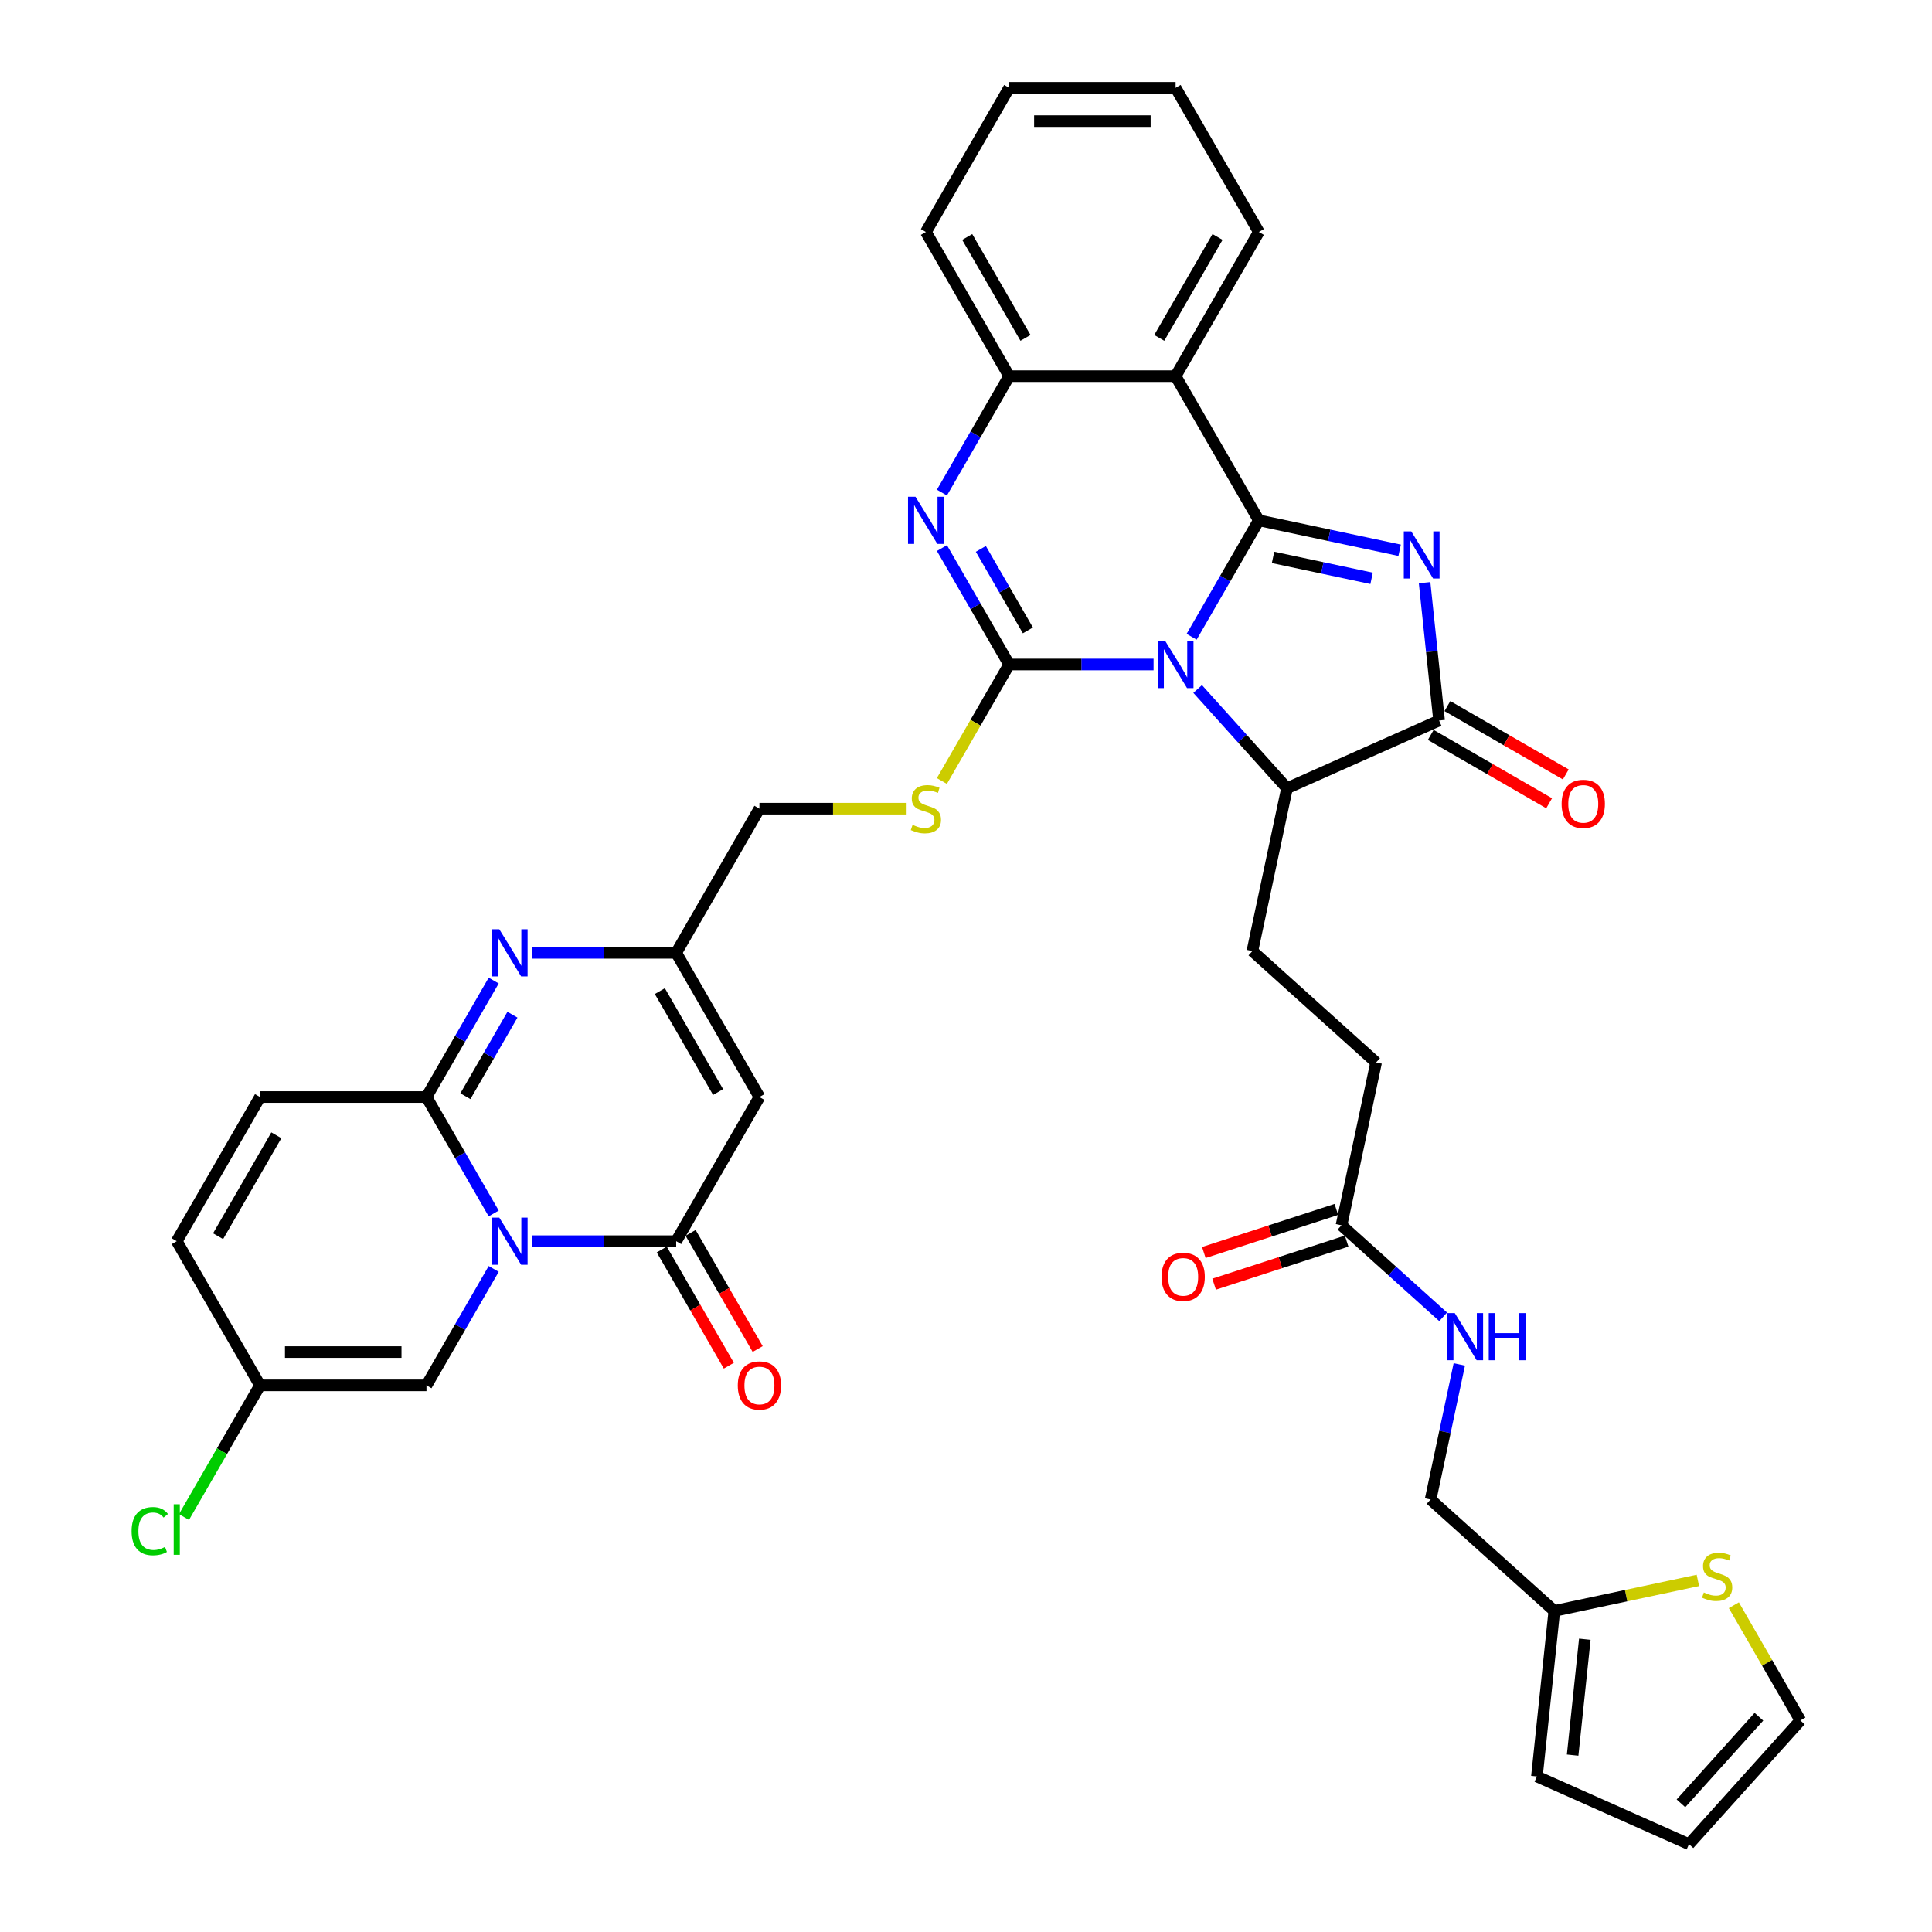 <?xml version='1.0' encoding='iso-8859-1'?>
<svg version='1.1' baseProfile='full'
              xmlns='http://www.w3.org/2000/svg'
                      xmlns:rdkit='http://www.rdkit.org/xml'
                      xmlns:xlink='http://www.w3.org/1999/xlink'
                  xml:space='preserve'
width='1000px' height='1000px' viewBox='0 0 1000 1000'>
<!-- END OF HEADER -->
<rect style='opacity:1.0;fill:#FFFFFF;stroke:none' width='1000' height='1000' x='0' y='0'> </rect>
<path class='bond-0' d='M 616.782,329.59 L 634.18,299.457' style='fill:none;fill-rule:evenodd;stroke:#0000FF;stroke-width:6px;stroke-linecap:butt;stroke-linejoin:miter;stroke-opacity:1' />
<path class='bond-0' d='M 634.18,299.457 L 651.577,269.323' style='fill:none;fill-rule:evenodd;stroke:#000000;stroke-width:6px;stroke-linecap:butt;stroke-linejoin:miter;stroke-opacity:1' />
<path class='bond-1' d='M 597.085,343.946 L 559.706,343.946' style='fill:none;fill-rule:evenodd;stroke:#0000FF;stroke-width:6px;stroke-linecap:butt;stroke-linejoin:miter;stroke-opacity:1' />
<path class='bond-1' d='M 559.706,343.946 L 522.327,343.946' style='fill:none;fill-rule:evenodd;stroke:#000000;stroke-width:6px;stroke-linecap:butt;stroke-linejoin:miter;stroke-opacity:1' />
<path class='bond-10' d='M 619.902,356.616 L 643.027,382.298' style='fill:none;fill-rule:evenodd;stroke:#0000FF;stroke-width:6px;stroke-linecap:butt;stroke-linejoin:miter;stroke-opacity:1' />
<path class='bond-10' d='M 643.027,382.298 L 666.151,407.98' style='fill:none;fill-rule:evenodd;stroke:#000000;stroke-width:6px;stroke-linecap:butt;stroke-linejoin:miter;stroke-opacity:1' />
<path class='bond-2' d='M 651.577,269.323 L 688.015,277.068' style='fill:none;fill-rule:evenodd;stroke:#000000;stroke-width:6px;stroke-linecap:butt;stroke-linejoin:miter;stroke-opacity:1' />
<path class='bond-2' d='M 688.015,277.068 L 724.453,284.813' style='fill:none;fill-rule:evenodd;stroke:#0000FF;stroke-width:6px;stroke-linecap:butt;stroke-linejoin:miter;stroke-opacity:1' />
<path class='bond-2' d='M 658.926,288.503 L 684.432,293.925' style='fill:none;fill-rule:evenodd;stroke:#000000;stroke-width:6px;stroke-linecap:butt;stroke-linejoin:miter;stroke-opacity:1' />
<path class='bond-2' d='M 684.432,293.925 L 709.938,299.346' style='fill:none;fill-rule:evenodd;stroke:#0000FF;stroke-width:6px;stroke-linecap:butt;stroke-linejoin:miter;stroke-opacity:1' />
<path class='bond-8' d='M 651.577,269.323 L 608.494,194.7' style='fill:none;fill-rule:evenodd;stroke:#000000;stroke-width:6px;stroke-linecap:butt;stroke-linejoin:miter;stroke-opacity:1' />
<path class='bond-5' d='M 522.327,343.946 L 504.929,313.812' style='fill:none;fill-rule:evenodd;stroke:#000000;stroke-width:6px;stroke-linecap:butt;stroke-linejoin:miter;stroke-opacity:1' />
<path class='bond-5' d='M 504.929,313.812 L 487.531,283.678' style='fill:none;fill-rule:evenodd;stroke:#0000FF;stroke-width:6px;stroke-linecap:butt;stroke-linejoin:miter;stroke-opacity:1' />
<path class='bond-5' d='M 532.032,326.289 L 519.854,305.195' style='fill:none;fill-rule:evenodd;stroke:#000000;stroke-width:6px;stroke-linecap:butt;stroke-linejoin:miter;stroke-opacity:1' />
<path class='bond-5' d='M 519.854,305.195 L 507.675,284.102' style='fill:none;fill-rule:evenodd;stroke:#0000FF;stroke-width:6px;stroke-linecap:butt;stroke-linejoin:miter;stroke-opacity:1' />
<path class='bond-16' d='M 522.327,343.946 L 504.919,374.097' style='fill:none;fill-rule:evenodd;stroke:#000000;stroke-width:6px;stroke-linecap:butt;stroke-linejoin:miter;stroke-opacity:1' />
<path class='bond-16' d='M 504.919,374.097 L 487.512,404.248' style='fill:none;fill-rule:evenodd;stroke:#CCCC00;stroke-width:6px;stroke-linecap:butt;stroke-linejoin:miter;stroke-opacity:1' />
<path class='bond-38' d='M 737.37,301.593 L 741.119,337.263' style='fill:none;fill-rule:evenodd;stroke:#0000FF;stroke-width:6px;stroke-linecap:butt;stroke-linejoin:miter;stroke-opacity:1' />
<path class='bond-38' d='M 741.119,337.263 L 744.868,372.933' style='fill:none;fill-rule:evenodd;stroke:#000000;stroke-width:6px;stroke-linecap:butt;stroke-linejoin:miter;stroke-opacity:1' />
<path class='bond-3' d='M 275.234,642.437 L 312.614,642.437' style='fill:none;fill-rule:evenodd;stroke:#0000FF;stroke-width:6px;stroke-linecap:butt;stroke-linejoin:miter;stroke-opacity:1' />
<path class='bond-3' d='M 312.614,642.437 L 349.993,642.437' style='fill:none;fill-rule:evenodd;stroke:#000000;stroke-width:6px;stroke-linecap:butt;stroke-linejoin:miter;stroke-opacity:1' />
<path class='bond-14' d='M 255.538,656.792 L 238.14,686.926' style='fill:none;fill-rule:evenodd;stroke:#0000FF;stroke-width:6px;stroke-linecap:butt;stroke-linejoin:miter;stroke-opacity:1' />
<path class='bond-14' d='M 238.14,686.926 L 220.742,717.06' style='fill:none;fill-rule:evenodd;stroke:#000000;stroke-width:6px;stroke-linecap:butt;stroke-linejoin:miter;stroke-opacity:1' />
<path class='bond-41' d='M 255.538,628.081 L 238.14,597.948' style='fill:none;fill-rule:evenodd;stroke:#0000FF;stroke-width:6px;stroke-linecap:butt;stroke-linejoin:miter;stroke-opacity:1' />
<path class='bond-41' d='M 238.14,597.948 L 220.742,567.814' style='fill:none;fill-rule:evenodd;stroke:#000000;stroke-width:6px;stroke-linecap:butt;stroke-linejoin:miter;stroke-opacity:1' />
<path class='bond-4' d='M 220.742,567.814 L 238.14,537.68' style='fill:none;fill-rule:evenodd;stroke:#000000;stroke-width:6px;stroke-linecap:butt;stroke-linejoin:miter;stroke-opacity:1' />
<path class='bond-4' d='M 238.14,537.68 L 255.538,507.547' style='fill:none;fill-rule:evenodd;stroke:#0000FF;stroke-width:6px;stroke-linecap:butt;stroke-linejoin:miter;stroke-opacity:1' />
<path class='bond-4' d='M 240.886,567.391 L 253.065,546.297' style='fill:none;fill-rule:evenodd;stroke:#000000;stroke-width:6px;stroke-linecap:butt;stroke-linejoin:miter;stroke-opacity:1' />
<path class='bond-4' d='M 253.065,546.297 L 265.243,525.204' style='fill:none;fill-rule:evenodd;stroke:#0000FF;stroke-width:6px;stroke-linecap:butt;stroke-linejoin:miter;stroke-opacity:1' />
<path class='bond-15' d='M 220.742,567.814 L 134.575,567.814' style='fill:none;fill-rule:evenodd;stroke:#000000;stroke-width:6px;stroke-linecap:butt;stroke-linejoin:miter;stroke-opacity:1' />
<path class='bond-12' d='M 487.531,254.968 L 504.929,224.834' style='fill:none;fill-rule:evenodd;stroke:#0000FF;stroke-width:6px;stroke-linecap:butt;stroke-linejoin:miter;stroke-opacity:1' />
<path class='bond-12' d='M 504.929,224.834 L 522.327,194.7' style='fill:none;fill-rule:evenodd;stroke:#000000;stroke-width:6px;stroke-linecap:butt;stroke-linejoin:miter;stroke-opacity:1' />
<path class='bond-6' d='M 349.993,642.437 L 393.076,567.814' style='fill:none;fill-rule:evenodd;stroke:#000000;stroke-width:6px;stroke-linecap:butt;stroke-linejoin:miter;stroke-opacity:1' />
<path class='bond-23' d='M 342.531,646.745 L 359.888,676.81' style='fill:none;fill-rule:evenodd;stroke:#000000;stroke-width:6px;stroke-linecap:butt;stroke-linejoin:miter;stroke-opacity:1' />
<path class='bond-23' d='M 359.888,676.81 L 377.246,706.875' style='fill:none;fill-rule:evenodd;stroke:#FF0000;stroke-width:6px;stroke-linecap:butt;stroke-linejoin:miter;stroke-opacity:1' />
<path class='bond-23' d='M 357.455,638.129 L 374.813,668.193' style='fill:none;fill-rule:evenodd;stroke:#000000;stroke-width:6px;stroke-linecap:butt;stroke-linejoin:miter;stroke-opacity:1' />
<path class='bond-23' d='M 374.813,668.193 L 392.171,698.258' style='fill:none;fill-rule:evenodd;stroke:#FF0000;stroke-width:6px;stroke-linecap:butt;stroke-linejoin:miter;stroke-opacity:1' />
<path class='bond-7' d='M 744.868,372.933 L 666.151,407.98' style='fill:none;fill-rule:evenodd;stroke:#000000;stroke-width:6px;stroke-linecap:butt;stroke-linejoin:miter;stroke-opacity:1' />
<path class='bond-24' d='M 740.56,380.395 L 771.193,398.082' style='fill:none;fill-rule:evenodd;stroke:#000000;stroke-width:6px;stroke-linecap:butt;stroke-linejoin:miter;stroke-opacity:1' />
<path class='bond-24' d='M 771.193,398.082 L 801.827,415.768' style='fill:none;fill-rule:evenodd;stroke:#FF0000;stroke-width:6px;stroke-linecap:butt;stroke-linejoin:miter;stroke-opacity:1' />
<path class='bond-24' d='M 749.177,365.471 L 779.81,383.157' style='fill:none;fill-rule:evenodd;stroke:#000000;stroke-width:6px;stroke-linecap:butt;stroke-linejoin:miter;stroke-opacity:1' />
<path class='bond-24' d='M 779.81,383.157 L 810.443,400.843' style='fill:none;fill-rule:evenodd;stroke:#FF0000;stroke-width:6px;stroke-linecap:butt;stroke-linejoin:miter;stroke-opacity:1' />
<path class='bond-34' d='M 608.494,194.7 L 651.577,120.077' style='fill:none;fill-rule:evenodd;stroke:#000000;stroke-width:6px;stroke-linecap:butt;stroke-linejoin:miter;stroke-opacity:1' />
<path class='bond-34' d='M 600.032,174.89 L 630.19,122.654' style='fill:none;fill-rule:evenodd;stroke:#000000;stroke-width:6px;stroke-linecap:butt;stroke-linejoin:miter;stroke-opacity:1' />
<path class='bond-39' d='M 608.494,194.7 L 522.327,194.7' style='fill:none;fill-rule:evenodd;stroke:#000000;stroke-width:6px;stroke-linecap:butt;stroke-linejoin:miter;stroke-opacity:1' />
<path class='bond-9' d='M 275.234,493.191 L 312.614,493.191' style='fill:none;fill-rule:evenodd;stroke:#0000FF;stroke-width:6px;stroke-linecap:butt;stroke-linejoin:miter;stroke-opacity:1' />
<path class='bond-9' d='M 312.614,493.191 L 349.993,493.191' style='fill:none;fill-rule:evenodd;stroke:#000000;stroke-width:6px;stroke-linecap:butt;stroke-linejoin:miter;stroke-opacity:1' />
<path class='bond-20' d='M 666.151,407.98 L 648.236,492.264' style='fill:none;fill-rule:evenodd;stroke:#000000;stroke-width:6px;stroke-linecap:butt;stroke-linejoin:miter;stroke-opacity:1' />
<path class='bond-11' d='M 393.076,567.814 L 349.993,493.191' style='fill:none;fill-rule:evenodd;stroke:#000000;stroke-width:6px;stroke-linecap:butt;stroke-linejoin:miter;stroke-opacity:1' />
<path class='bond-11' d='M 371.689,565.237 L 341.531,513.001' style='fill:none;fill-rule:evenodd;stroke:#000000;stroke-width:6px;stroke-linecap:butt;stroke-linejoin:miter;stroke-opacity:1' />
<path class='bond-35' d='M 522.327,194.7 L 479.243,120.077' style='fill:none;fill-rule:evenodd;stroke:#000000;stroke-width:6px;stroke-linecap:butt;stroke-linejoin:miter;stroke-opacity:1' />
<path class='bond-35' d='M 530.789,174.89 L 500.63,122.654' style='fill:none;fill-rule:evenodd;stroke:#000000;stroke-width:6px;stroke-linecap:butt;stroke-linejoin:miter;stroke-opacity:1' />
<path class='bond-13' d='M 349.993,493.191 L 393.076,418.569' style='fill:none;fill-rule:evenodd;stroke:#000000;stroke-width:6px;stroke-linecap:butt;stroke-linejoin:miter;stroke-opacity:1' />
<path class='bond-17' d='M 220.742,717.06 L 134.575,717.06' style='fill:none;fill-rule:evenodd;stroke:#000000;stroke-width:6px;stroke-linecap:butt;stroke-linejoin:miter;stroke-opacity:1' />
<path class='bond-17' d='M 207.817,699.826 L 147.5,699.826' style='fill:none;fill-rule:evenodd;stroke:#000000;stroke-width:6px;stroke-linecap:butt;stroke-linejoin:miter;stroke-opacity:1' />
<path class='bond-18' d='M 134.575,567.814 L 91.492,642.437' style='fill:none;fill-rule:evenodd;stroke:#000000;stroke-width:6px;stroke-linecap:butt;stroke-linejoin:miter;stroke-opacity:1' />
<path class='bond-18' d='M 143.037,587.624 L 112.879,639.86' style='fill:none;fill-rule:evenodd;stroke:#000000;stroke-width:6px;stroke-linecap:butt;stroke-linejoin:miter;stroke-opacity:1' />
<path class='bond-28' d='M 469.265,418.569 L 431.171,418.569' style='fill:none;fill-rule:evenodd;stroke:#CCCC00;stroke-width:6px;stroke-linecap:butt;stroke-linejoin:miter;stroke-opacity:1' />
<path class='bond-28' d='M 431.171,418.569 L 393.076,418.569' style='fill:none;fill-rule:evenodd;stroke:#000000;stroke-width:6px;stroke-linecap:butt;stroke-linejoin:miter;stroke-opacity:1' />
<path class='bond-33' d='M 134.575,717.06 L 114.903,751.132' style='fill:none;fill-rule:evenodd;stroke:#000000;stroke-width:6px;stroke-linecap:butt;stroke-linejoin:miter;stroke-opacity:1' />
<path class='bond-33' d='M 114.903,751.132 L 95.232,785.205' style='fill:none;fill-rule:evenodd;stroke:#00CC00;stroke-width:6px;stroke-linecap:butt;stroke-linejoin:miter;stroke-opacity:1' />
<path class='bond-42' d='M 134.575,717.06 L 91.492,642.437' style='fill:none;fill-rule:evenodd;stroke:#000000;stroke-width:6px;stroke-linecap:butt;stroke-linejoin:miter;stroke-opacity:1' />
<path class='bond-19' d='M 878.815,818.009 L 841.662,825.906' style='fill:none;fill-rule:evenodd;stroke:#CCCC00;stroke-width:6px;stroke-linecap:butt;stroke-linejoin:miter;stroke-opacity:1' />
<path class='bond-19' d='M 841.662,825.906 L 804.509,833.803' style='fill:none;fill-rule:evenodd;stroke:#000000;stroke-width:6px;stroke-linecap:butt;stroke-linejoin:miter;stroke-opacity:1' />
<path class='bond-26' d='M 897.439,830.864 L 914.658,860.687' style='fill:none;fill-rule:evenodd;stroke:#CCCC00;stroke-width:6px;stroke-linecap:butt;stroke-linejoin:miter;stroke-opacity:1' />
<path class='bond-26' d='M 914.658,860.687 L 931.877,890.511' style='fill:none;fill-rule:evenodd;stroke:#000000;stroke-width:6px;stroke-linecap:butt;stroke-linejoin:miter;stroke-opacity:1' />
<path class='bond-31' d='M 648.236,492.264 L 712.27,549.921' style='fill:none;fill-rule:evenodd;stroke:#000000;stroke-width:6px;stroke-linecap:butt;stroke-linejoin:miter;stroke-opacity:1' />
<path class='bond-21' d='M 804.509,833.803 L 740.474,776.146' style='fill:none;fill-rule:evenodd;stroke:#000000;stroke-width:6px;stroke-linecap:butt;stroke-linejoin:miter;stroke-opacity:1' />
<path class='bond-27' d='M 804.509,833.803 L 795.502,919.498' style='fill:none;fill-rule:evenodd;stroke:#000000;stroke-width:6px;stroke-linecap:butt;stroke-linejoin:miter;stroke-opacity:1' />
<path class='bond-27' d='M 820.297,848.459 L 813.992,908.445' style='fill:none;fill-rule:evenodd;stroke:#000000;stroke-width:6px;stroke-linecap:butt;stroke-linejoin:miter;stroke-opacity:1' />
<path class='bond-22' d='M 694.355,634.205 L 712.27,549.921' style='fill:none;fill-rule:evenodd;stroke:#000000;stroke-width:6px;stroke-linecap:butt;stroke-linejoin:miter;stroke-opacity:1' />
<path class='bond-25' d='M 694.355,634.205 L 720.668,657.898' style='fill:none;fill-rule:evenodd;stroke:#000000;stroke-width:6px;stroke-linecap:butt;stroke-linejoin:miter;stroke-opacity:1' />
<path class='bond-25' d='M 720.668,657.898 L 746.981,681.59' style='fill:none;fill-rule:evenodd;stroke:#0000FF;stroke-width:6px;stroke-linecap:butt;stroke-linejoin:miter;stroke-opacity:1' />
<path class='bond-30' d='M 691.692,626.01 L 657.395,637.154' style='fill:none;fill-rule:evenodd;stroke:#000000;stroke-width:6px;stroke-linecap:butt;stroke-linejoin:miter;stroke-opacity:1' />
<path class='bond-30' d='M 657.395,637.154 L 623.099,648.298' style='fill:none;fill-rule:evenodd;stroke:#FF0000;stroke-width:6px;stroke-linecap:butt;stroke-linejoin:miter;stroke-opacity:1' />
<path class='bond-30' d='M 697.018,642.4 L 662.721,653.544' style='fill:none;fill-rule:evenodd;stroke:#000000;stroke-width:6px;stroke-linecap:butt;stroke-linejoin:miter;stroke-opacity:1' />
<path class='bond-30' d='M 662.721,653.544 L 628.424,664.688' style='fill:none;fill-rule:evenodd;stroke:#FF0000;stroke-width:6px;stroke-linecap:butt;stroke-linejoin:miter;stroke-opacity:1' />
<path class='bond-32' d='M 755.338,706.218 L 747.906,741.182' style='fill:none;fill-rule:evenodd;stroke:#0000FF;stroke-width:6px;stroke-linecap:butt;stroke-linejoin:miter;stroke-opacity:1' />
<path class='bond-32' d='M 747.906,741.182 L 740.474,776.146' style='fill:none;fill-rule:evenodd;stroke:#000000;stroke-width:6px;stroke-linecap:butt;stroke-linejoin:miter;stroke-opacity:1' />
<path class='bond-43' d='M 931.877,890.511 L 874.22,954.545' style='fill:none;fill-rule:evenodd;stroke:#000000;stroke-width:6px;stroke-linecap:butt;stroke-linejoin:miter;stroke-opacity:1' />
<path class='bond-43' d='M 910.421,888.585 L 870.061,933.409' style='fill:none;fill-rule:evenodd;stroke:#000000;stroke-width:6px;stroke-linecap:butt;stroke-linejoin:miter;stroke-opacity:1' />
<path class='bond-29' d='M 795.502,919.498 L 874.22,954.545' style='fill:none;fill-rule:evenodd;stroke:#000000;stroke-width:6px;stroke-linecap:butt;stroke-linejoin:miter;stroke-opacity:1' />
<path class='bond-36' d='M 651.577,120.077 L 608.494,45.455' style='fill:none;fill-rule:evenodd;stroke:#000000;stroke-width:6px;stroke-linecap:butt;stroke-linejoin:miter;stroke-opacity:1' />
<path class='bond-37' d='M 479.243,120.077 L 522.327,45.455' style='fill:none;fill-rule:evenodd;stroke:#000000;stroke-width:6px;stroke-linecap:butt;stroke-linejoin:miter;stroke-opacity:1' />
<path class='bond-40' d='M 608.494,45.455 L 522.327,45.455' style='fill:none;fill-rule:evenodd;stroke:#000000;stroke-width:6px;stroke-linecap:butt;stroke-linejoin:miter;stroke-opacity:1' />
<path class='bond-40' d='M 595.569,62.688 L 535.252,62.688' style='fill:none;fill-rule:evenodd;stroke:#000000;stroke-width:6px;stroke-linecap:butt;stroke-linejoin:miter;stroke-opacity:1' />
<path  class='atom-0' d='M 603.1 331.744
L 611.096 344.67
Q 611.889 345.945, 613.164 348.254
Q 614.439 350.563, 614.508 350.701
L 614.508 331.744
L 617.748 331.744
L 617.748 356.147
L 614.405 356.147
L 605.823 342.016
Q 604.823 340.361, 603.755 338.466
Q 602.721 336.57, 602.41 335.984
L 602.41 356.147
L 599.239 356.147
L 599.239 331.744
L 603.1 331.744
' fill='#0000FF'/>
<path  class='atom-3' d='M 730.467 275.037
L 738.464 287.962
Q 739.256 289.237, 740.532 291.546
Q 741.807 293.856, 741.876 293.994
L 741.876 275.037
L 745.116 275.037
L 745.116 299.439
L 741.772 299.439
L 733.19 285.308
Q 732.191 283.654, 731.122 281.758
Q 730.088 279.862, 729.778 279.276
L 729.778 299.439
L 726.607 299.439
L 726.607 275.037
L 730.467 275.037
' fill='#0000FF'/>
<path  class='atom-4' d='M 258.432 630.236
L 266.428 643.161
Q 267.221 644.436, 268.496 646.745
Q 269.771 649.055, 269.84 649.192
L 269.84 630.236
L 273.08 630.236
L 273.08 654.638
L 269.737 654.638
L 261.155 640.507
Q 260.155 638.852, 259.087 636.957
Q 258.053 635.061, 257.742 634.475
L 257.742 654.638
L 254.572 654.638
L 254.572 630.236
L 258.432 630.236
' fill='#0000FF'/>
<path  class='atom-6' d='M 473.849 257.122
L 481.846 270.047
Q 482.638 271.322, 483.914 273.631
Q 485.189 275.941, 485.258 276.078
L 485.258 257.122
L 488.498 257.122
L 488.498 281.524
L 485.154 281.524
L 476.572 267.393
Q 475.573 265.738, 474.504 263.843
Q 473.47 261.947, 473.16 261.361
L 473.16 281.524
L 469.989 281.524
L 469.989 257.122
L 473.849 257.122
' fill='#0000FF'/>
<path  class='atom-10' d='M 258.432 480.99
L 266.428 493.915
Q 267.221 495.19, 268.496 497.5
Q 269.771 499.809, 269.84 499.947
L 269.84 480.99
L 273.08 480.99
L 273.08 505.393
L 269.737 505.393
L 261.155 491.261
Q 260.155 489.607, 259.087 487.711
Q 258.053 485.815, 257.742 485.229
L 257.742 505.393
L 254.572 505.393
L 254.572 480.99
L 258.432 480.99
' fill='#0000FF'/>
<path  class='atom-17' d='M 472.35 426.944
Q 472.626 427.047, 473.763 427.53
Q 474.901 428.012, 476.141 428.323
Q 477.417 428.598, 478.657 428.598
Q 480.967 428.598, 482.311 427.495
Q 483.655 426.358, 483.655 424.393
Q 483.655 423.049, 482.966 422.222
Q 482.311 421.395, 481.277 420.947
Q 480.243 420.499, 478.52 419.982
Q 476.348 419.327, 475.038 418.706
Q 473.763 418.086, 472.833 416.776
Q 471.936 415.467, 471.936 413.261
Q 471.936 410.193, 474.004 408.297
Q 476.107 406.402, 480.243 406.402
Q 483.069 406.402, 486.275 407.746
L 485.482 410.4
Q 482.552 409.194, 480.346 409.194
Q 477.968 409.194, 476.658 410.193
Q 475.349 411.158, 475.383 412.847
Q 475.383 414.157, 476.038 414.95
Q 476.727 415.742, 477.692 416.19
Q 478.692 416.638, 480.346 417.155
Q 482.552 417.845, 483.862 418.534
Q 485.172 419.223, 486.102 420.637
Q 487.067 422.015, 487.067 424.393
Q 487.067 427.771, 484.792 429.598
Q 482.552 431.39, 478.795 431.39
Q 476.624 431.39, 474.969 430.908
Q 473.35 430.46, 471.419 429.667
L 472.35 426.944
' fill='#CCCC00'/>
<path  class='atom-20' d='M 881.9 824.264
Q 882.175 824.367, 883.313 824.849
Q 884.45 825.332, 885.691 825.642
Q 886.966 825.918, 888.207 825.918
Q 890.516 825.918, 891.861 824.815
Q 893.205 823.678, 893.205 821.713
Q 893.205 820.369, 892.515 819.542
Q 891.861 818.714, 890.827 818.266
Q 889.793 817.818, 888.069 817.301
Q 885.898 816.646, 884.588 816.026
Q 883.313 815.406, 882.382 814.096
Q 881.486 812.786, 881.486 810.58
Q 881.486 807.513, 883.554 805.617
Q 885.657 803.721, 889.793 803.721
Q 892.619 803.721, 895.824 805.066
L 895.032 807.719
Q 892.102 806.513, 889.896 806.513
Q 887.518 806.513, 886.208 807.513
Q 884.898 808.478, 884.933 810.167
Q 884.933 811.476, 885.588 812.269
Q 886.277 813.062, 887.242 813.51
Q 888.242 813.958, 889.896 814.475
Q 892.102 815.164, 893.412 815.854
Q 894.721 816.543, 895.652 817.956
Q 896.617 819.335, 896.617 821.713
Q 896.617 825.091, 894.342 826.917
Q 892.102 828.71, 888.345 828.71
Q 886.174 828.71, 884.519 828.227
Q 882.899 827.779, 880.969 826.986
L 881.9 824.264
' fill='#CCCC00'/>
<path  class='atom-24' d='M 381.875 717.129
Q 381.875 711.269, 384.77 707.995
Q 387.665 704.721, 393.076 704.721
Q 398.488 704.721, 401.383 707.995
Q 404.278 711.269, 404.278 717.129
Q 404.278 723.057, 401.348 726.435
Q 398.419 729.778, 393.076 729.778
Q 387.7 729.778, 384.77 726.435
Q 381.875 723.091, 381.875 717.129
M 393.076 727.021
Q 396.799 727.021, 398.798 724.539
Q 400.831 722.023, 400.831 717.129
Q 400.831 712.338, 398.798 709.925
Q 396.799 707.478, 393.076 707.478
Q 389.354 707.478, 387.32 709.891
Q 385.321 712.303, 385.321 717.129
Q 385.321 722.057, 387.32 724.539
Q 389.354 727.021, 393.076 727.021
' fill='#FF0000'/>
<path  class='atom-25' d='M 808.289 416.085
Q 808.289 410.226, 811.185 406.952
Q 814.08 403.677, 819.491 403.677
Q 824.902 403.677, 827.798 406.952
Q 830.693 410.226, 830.693 416.085
Q 830.693 422.014, 827.763 425.391
Q 824.833 428.735, 819.491 428.735
Q 814.114 428.735, 811.185 425.391
Q 808.289 422.048, 808.289 416.085
M 819.491 425.977
Q 823.213 425.977, 825.213 423.496
Q 827.246 420.98, 827.246 416.085
Q 827.246 411.295, 825.213 408.882
Q 823.213 406.435, 819.491 406.435
Q 815.769 406.435, 813.735 408.847
Q 811.736 411.26, 811.736 416.085
Q 811.736 421.014, 813.735 423.496
Q 815.769 425.977, 819.491 425.977
' fill='#FF0000'/>
<path  class='atom-26' d='M 752.996 679.661
L 760.992 692.586
Q 761.785 693.861, 763.06 696.171
Q 764.335 698.48, 764.404 698.618
L 764.404 679.661
L 767.644 679.661
L 767.644 704.063
L 764.301 704.063
L 755.718 689.932
Q 754.719 688.278, 753.65 686.382
Q 752.616 684.486, 752.306 683.9
L 752.306 704.063
L 749.135 704.063
L 749.135 679.661
L 752.996 679.661
' fill='#0000FF'/>
<path  class='atom-26' d='M 770.574 679.661
L 773.882 679.661
L 773.882 690.036
L 786.359 690.036
L 786.359 679.661
L 789.668 679.661
L 789.668 704.063
L 786.359 704.063
L 786.359 692.793
L 773.882 692.793
L 773.882 704.063
L 770.574 704.063
L 770.574 679.661
' fill='#0000FF'/>
<path  class='atom-31' d='M 601.204 660.901
Q 601.204 655.042, 604.099 651.768
Q 606.994 648.493, 612.405 648.493
Q 617.817 648.493, 620.712 651.768
Q 623.607 655.042, 623.607 660.901
Q 623.607 666.83, 620.677 670.207
Q 617.748 673.551, 612.405 673.551
Q 607.029 673.551, 604.099 670.207
Q 601.204 666.864, 601.204 660.901
M 612.405 670.793
Q 616.128 670.793, 618.127 668.312
Q 620.16 665.796, 620.16 660.901
Q 620.16 656.11, 618.127 653.698
Q 616.128 651.251, 612.405 651.251
Q 608.683 651.251, 606.649 653.663
Q 604.65 656.076, 604.65 660.901
Q 604.65 665.83, 606.649 668.312
Q 608.683 670.793, 612.405 670.793
' fill='#FF0000'/>
<path  class='atom-34' d='M 68.123 792.527
Q 68.123 786.461, 70.95 783.29
Q 73.811 780.084, 79.222 780.084
Q 84.254 780.084, 86.942 783.634
L 84.668 785.496
Q 82.703 782.911, 79.222 782.911
Q 75.534 782.911, 73.569 785.392
Q 71.639 787.839, 71.639 792.527
Q 71.639 797.352, 73.638 799.834
Q 75.672 802.315, 79.601 802.315
Q 82.289 802.315, 85.426 800.696
L 86.391 803.281
Q 85.116 804.108, 83.185 804.59
Q 81.255 805.073, 79.118 805.073
Q 73.811 805.073, 70.95 801.833
Q 68.123 798.593, 68.123 792.527
' fill='#00CC00'/>
<path  class='atom-34' d='M 89.906 778.602
L 93.077 778.602
L 93.077 804.763
L 89.906 804.763
L 89.906 778.602
' fill='#00CC00'/>
</svg>
